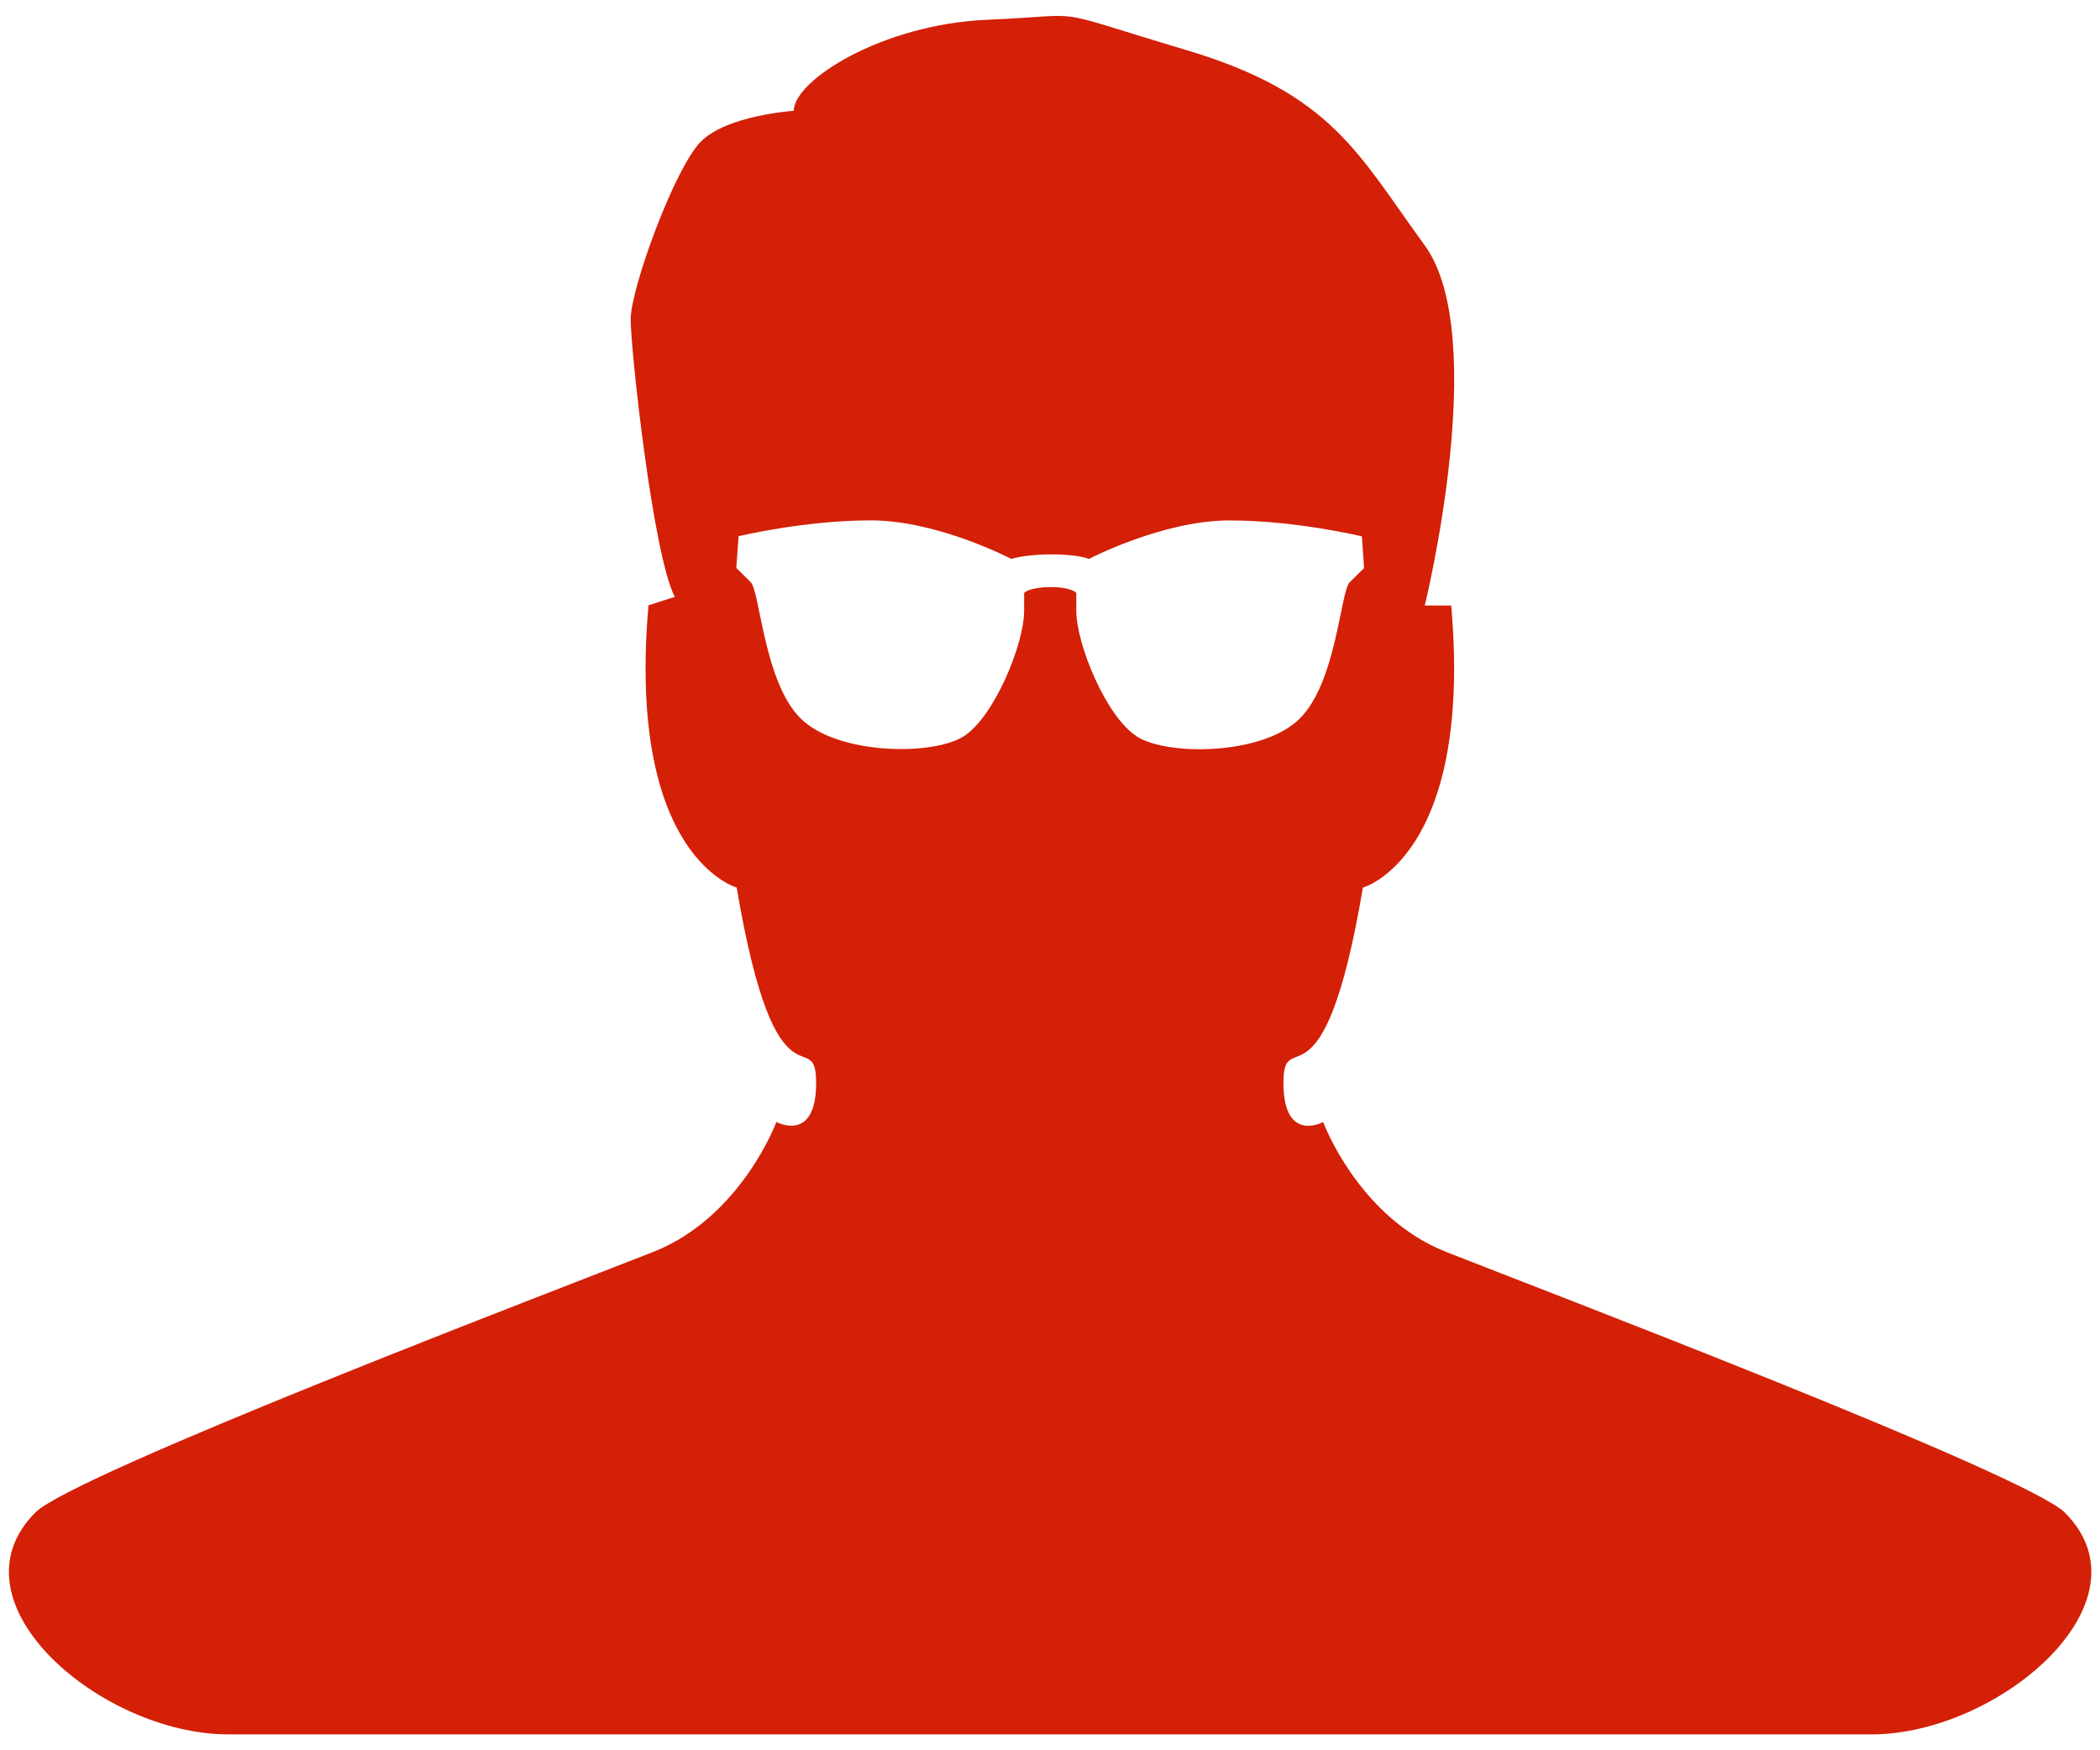 <svg width="66" height="55" viewBox="0 0 66 55" fill="none" xmlns="http://www.w3.org/2000/svg">
<path d="M64.89 47.526C63.622 46.298 48.254 40.449 45.466 39.346C42.692 38.262 41.585 35.258 41.585 35.258C41.585 35.258 40.337 35.938 40.337 34.03C40.337 32.12 41.585 35.258 42.834 27.892C42.834 27.892 46.298 26.936 45.61 19.028H44.778C44.778 19.028 46.859 10.573 44.778 7.711C42.689 4.85 41.872 2.942 37.286 1.574C32.708 0.208 34.373 0.48 31.048 0.62C27.718 0.757 24.947 2.53 24.947 3.482C24.947 3.482 22.866 3.619 22.039 4.438C21.206 5.257 19.821 9.072 19.821 10.026C19.821 10.98 20.513 17.397 21.206 18.756L20.381 19.021C19.688 26.931 23.153 27.89 23.153 27.89C24.401 35.256 25.65 32.117 25.65 34.028C25.65 35.935 24.401 35.256 24.401 35.256C24.401 35.256 23.292 38.257 20.521 39.344C17.749 40.435 2.365 46.298 1.114 47.524C-1.7 50.347 3.185 54.5 7.172 54.5H58.822C62.814 54.5 67.722 50.33 64.885 47.522L64.89 47.526ZM35.744 23.149C34.769 22.547 33.827 20.235 33.827 19.199V18.631C33.57 18.375 32.422 18.399 32.187 18.631V19.199C32.187 20.235 31.244 22.547 30.27 23.149C29.29 23.752 26.328 23.72 25.168 22.581C24.009 21.442 23.885 18.575 23.593 18.293C23.304 18.004 23.14 17.848 23.14 17.848L23.214 16.85C23.214 16.85 25.27 16.352 27.371 16.352C29.471 16.352 31.785 17.563 31.785 17.563C32.353 17.385 33.707 17.363 34.226 17.563C34.226 17.563 36.539 16.354 38.64 16.354C40.741 16.354 42.802 16.855 42.802 16.855L42.871 17.852L42.418 18.298C42.129 18.582 42.002 21.449 40.843 22.586C39.693 23.725 36.726 23.759 35.746 23.154L35.744 23.149Z" fill="#D32007"/>
</svg>
